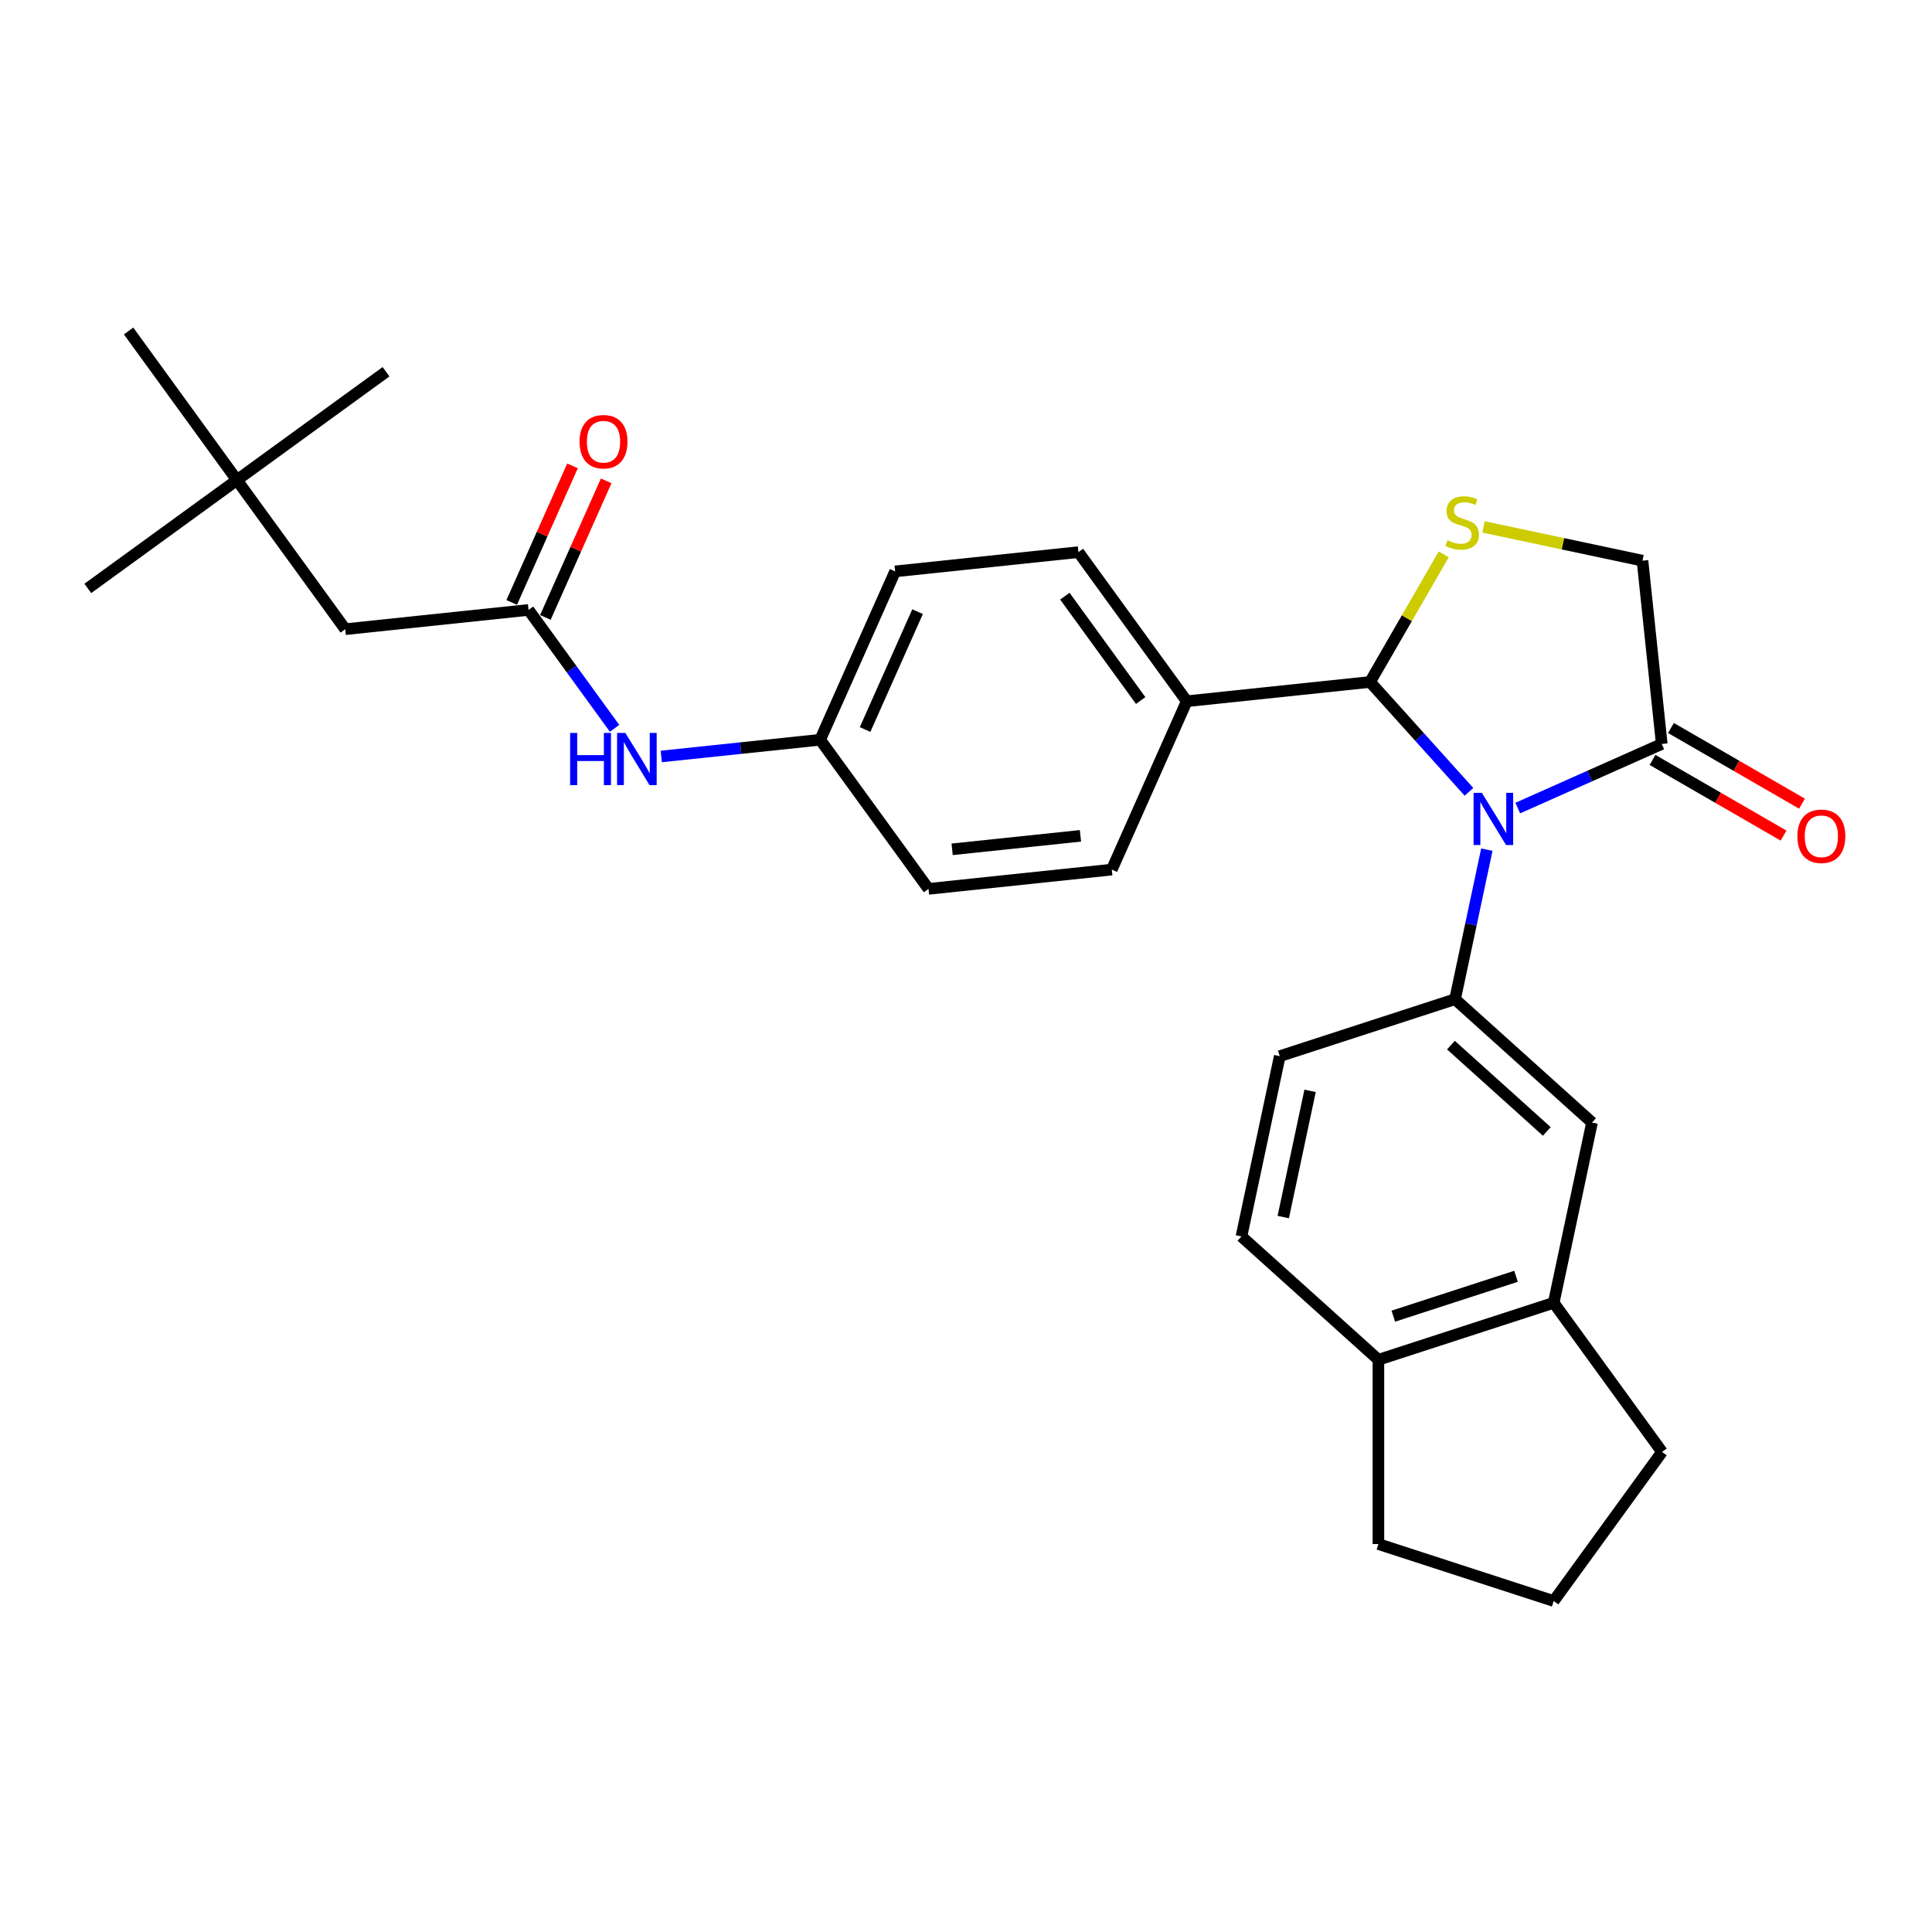 <?xml version='1.0' encoding='iso-8859-1'?>
<svg version='1.1' baseProfile='full'
              xmlns='http://www.w3.org/2000/svg'
                      xmlns:rdkit='http://www.rdkit.org/xml'
                      xmlns:xlink='http://www.w3.org/1999/xlink'
                  xml:space='preserve'
width='1000px' height='1000px' viewBox='0 0 1000 1000'>
<!-- END OF HEADER -->
<rect style='opacity:1.0;fill:#FFFFFF;stroke:none' width='1000' height='1000' x='0' y='0'> </rect>
<path class='bond-0' d='M 760.337,409.852 L 734.736,381.42' style='fill:none;fill-rule:evenodd;stroke:#0000FF;stroke-width:6px;stroke-linecap:butt;stroke-linejoin:miter;stroke-opacity:1' />
<path class='bond-0' d='M 734.736,381.42 L 709.136,352.987' style='fill:none;fill-rule:evenodd;stroke:#000000;stroke-width:6px;stroke-linecap:butt;stroke-linejoin:miter;stroke-opacity:1' />
<path class='bond-1' d='M 769.589,439.772 L 761.361,478.481' style='fill:none;fill-rule:evenodd;stroke:#0000FF;stroke-width:6px;stroke-linecap:butt;stroke-linejoin:miter;stroke-opacity:1' />
<path class='bond-1' d='M 761.361,478.481 L 753.134,517.19' style='fill:none;fill-rule:evenodd;stroke:#000000;stroke-width:6px;stroke-linecap:butt;stroke-linejoin:miter;stroke-opacity:1' />
<path class='bond-3' d='M 785.598,418.256 L 822.856,401.667' style='fill:none;fill-rule:evenodd;stroke:#0000FF;stroke-width:6px;stroke-linecap:butt;stroke-linejoin:miter;stroke-opacity:1' />
<path class='bond-3' d='M 822.856,401.667 L 860.115,385.079' style='fill:none;fill-rule:evenodd;stroke:#000000;stroke-width:6px;stroke-linecap:butt;stroke-linejoin:miter;stroke-opacity:1' />
<path class='bond-2' d='M 709.136,352.987 L 728.198,319.97' style='fill:none;fill-rule:evenodd;stroke:#000000;stroke-width:6px;stroke-linecap:butt;stroke-linejoin:miter;stroke-opacity:1' />
<path class='bond-2' d='M 728.198,319.97 L 747.261,286.952' style='fill:none;fill-rule:evenodd;stroke:#CCCC00;stroke-width:6px;stroke-linecap:butt;stroke-linejoin:miter;stroke-opacity:1' />
<path class='bond-8' d='M 709.136,352.987 L 614.263,362.959' style='fill:none;fill-rule:evenodd;stroke:#000000;stroke-width:6px;stroke-linecap:butt;stroke-linejoin:miter;stroke-opacity:1' />
<path class='bond-5' d='M 753.134,517.19 L 824.026,581.021' style='fill:none;fill-rule:evenodd;stroke:#000000;stroke-width:6px;stroke-linecap:butt;stroke-linejoin:miter;stroke-opacity:1' />
<path class='bond-5' d='M 751.001,540.943 L 800.626,585.625' style='fill:none;fill-rule:evenodd;stroke:#000000;stroke-width:6px;stroke-linecap:butt;stroke-linejoin:miter;stroke-opacity:1' />
<path class='bond-10' d='M 753.134,517.19 L 662.408,546.668' style='fill:none;fill-rule:evenodd;stroke:#000000;stroke-width:6px;stroke-linecap:butt;stroke-linejoin:miter;stroke-opacity:1' />
<path class='bond-28' d='M 767.88,272.721 L 809.012,281.464' style='fill:none;fill-rule:evenodd;stroke:#CCCC00;stroke-width:6px;stroke-linecap:butt;stroke-linejoin:miter;stroke-opacity:1' />
<path class='bond-28' d='M 809.012,281.464 L 850.143,290.206' style='fill:none;fill-rule:evenodd;stroke:#000000;stroke-width:6px;stroke-linecap:butt;stroke-linejoin:miter;stroke-opacity:1' />
<path class='bond-6' d='M 860.115,385.079 L 850.143,290.206' style='fill:none;fill-rule:evenodd;stroke:#000000;stroke-width:6px;stroke-linecap:butt;stroke-linejoin:miter;stroke-opacity:1' />
<path class='bond-12' d='M 855.345,393.34 L 889.259,412.92' style='fill:none;fill-rule:evenodd;stroke:#000000;stroke-width:6px;stroke-linecap:butt;stroke-linejoin:miter;stroke-opacity:1' />
<path class='bond-12' d='M 889.259,412.92 L 923.173,432.501' style='fill:none;fill-rule:evenodd;stroke:#FF0000;stroke-width:6px;stroke-linecap:butt;stroke-linejoin:miter;stroke-opacity:1' />
<path class='bond-12' d='M 864.885,376.817 L 898.799,396.398' style='fill:none;fill-rule:evenodd;stroke:#000000;stroke-width:6px;stroke-linecap:butt;stroke-linejoin:miter;stroke-opacity:1' />
<path class='bond-12' d='M 898.799,396.398 L 932.713,415.978' style='fill:none;fill-rule:evenodd;stroke:#FF0000;stroke-width:6px;stroke-linecap:butt;stroke-linejoin:miter;stroke-opacity:1' />
<path class='bond-4' d='M 273.575,315.697 L 295.837,346.339' style='fill:none;fill-rule:evenodd;stroke:#000000;stroke-width:6px;stroke-linecap:butt;stroke-linejoin:miter;stroke-opacity:1' />
<path class='bond-4' d='M 295.837,346.339 L 318.1,376.98' style='fill:none;fill-rule:evenodd;stroke:#0000FF;stroke-width:6px;stroke-linecap:butt;stroke-linejoin:miter;stroke-opacity:1' />
<path class='bond-13' d='M 282.289,319.577 L 298.024,284.236' style='fill:none;fill-rule:evenodd;stroke:#000000;stroke-width:6px;stroke-linecap:butt;stroke-linejoin:miter;stroke-opacity:1' />
<path class='bond-13' d='M 298.024,284.236 L 313.759,248.895' style='fill:none;fill-rule:evenodd;stroke:#FF0000;stroke-width:6px;stroke-linecap:butt;stroke-linejoin:miter;stroke-opacity:1' />
<path class='bond-13' d='M 264.86,311.817 L 280.595,276.476' style='fill:none;fill-rule:evenodd;stroke:#000000;stroke-width:6px;stroke-linecap:butt;stroke-linejoin:miter;stroke-opacity:1' />
<path class='bond-13' d='M 280.595,276.476 L 296.33,241.134' style='fill:none;fill-rule:evenodd;stroke:#FF0000;stroke-width:6px;stroke-linecap:butt;stroke-linejoin:miter;stroke-opacity:1' />
<path class='bond-15' d='M 273.575,315.697 L 178.702,325.668' style='fill:none;fill-rule:evenodd;stroke:#000000;stroke-width:6px;stroke-linecap:butt;stroke-linejoin:miter;stroke-opacity:1' />
<path class='bond-7' d='M 824.026,581.021 L 804.192,674.332' style='fill:none;fill-rule:evenodd;stroke:#000000;stroke-width:6px;stroke-linecap:butt;stroke-linejoin:miter;stroke-opacity:1' />
<path class='bond-22' d='M 804.192,674.332 L 860.264,751.508' style='fill:none;fill-rule:evenodd;stroke:#000000;stroke-width:6px;stroke-linecap:butt;stroke-linejoin:miter;stroke-opacity:1' />
<path class='bond-29' d='M 804.192,674.332 L 713.466,703.81' style='fill:none;fill-rule:evenodd;stroke:#000000;stroke-width:6px;stroke-linecap:butt;stroke-linejoin:miter;stroke-opacity:1' />
<path class='bond-29' d='M 784.687,660.608 L 721.179,681.243' style='fill:none;fill-rule:evenodd;stroke:#000000;stroke-width:6px;stroke-linecap:butt;stroke-linejoin:miter;stroke-opacity:1' />
<path class='bond-16' d='M 614.263,362.959 L 558.192,285.783' style='fill:none;fill-rule:evenodd;stroke:#000000;stroke-width:6px;stroke-linecap:butt;stroke-linejoin:miter;stroke-opacity:1' />
<path class='bond-16' d='M 590.417,362.597 L 551.167,308.573' style='fill:none;fill-rule:evenodd;stroke:#000000;stroke-width:6px;stroke-linecap:butt;stroke-linejoin:miter;stroke-opacity:1' />
<path class='bond-17' d='M 614.263,362.959 L 575.463,450.106' style='fill:none;fill-rule:evenodd;stroke:#000000;stroke-width:6px;stroke-linecap:butt;stroke-linejoin:miter;stroke-opacity:1' />
<path class='bond-9' d='M 342.277,391.546 L 383.398,387.224' style='fill:none;fill-rule:evenodd;stroke:#0000FF;stroke-width:6px;stroke-linecap:butt;stroke-linejoin:miter;stroke-opacity:1' />
<path class='bond-9' d='M 383.398,387.224 L 424.519,382.902' style='fill:none;fill-rule:evenodd;stroke:#000000;stroke-width:6px;stroke-linecap:butt;stroke-linejoin:miter;stroke-opacity:1' />
<path class='bond-14' d='M 662.408,546.668 L 642.574,639.979' style='fill:none;fill-rule:evenodd;stroke:#000000;stroke-width:6px;stroke-linecap:butt;stroke-linejoin:miter;stroke-opacity:1' />
<path class='bond-14' d='M 678.095,564.632 L 664.211,629.949' style='fill:none;fill-rule:evenodd;stroke:#000000;stroke-width:6px;stroke-linecap:butt;stroke-linejoin:miter;stroke-opacity:1' />
<path class='bond-11' d='M 713.466,703.81 L 642.574,639.979' style='fill:none;fill-rule:evenodd;stroke:#000000;stroke-width:6px;stroke-linecap:butt;stroke-linejoin:miter;stroke-opacity:1' />
<path class='bond-24' d='M 713.466,703.81 L 713.466,799.205' style='fill:none;fill-rule:evenodd;stroke:#000000;stroke-width:6px;stroke-linecap:butt;stroke-linejoin:miter;stroke-opacity:1' />
<path class='bond-18' d='M 178.702,325.668 L 122.631,248.492' style='fill:none;fill-rule:evenodd;stroke:#000000;stroke-width:6px;stroke-linecap:butt;stroke-linejoin:miter;stroke-opacity:1' />
<path class='bond-20' d='M 558.192,285.783 L 463.319,295.754' style='fill:none;fill-rule:evenodd;stroke:#000000;stroke-width:6px;stroke-linecap:butt;stroke-linejoin:miter;stroke-opacity:1' />
<path class='bond-21' d='M 575.463,450.106 L 480.59,460.078' style='fill:none;fill-rule:evenodd;stroke:#000000;stroke-width:6px;stroke-linecap:butt;stroke-linejoin:miter;stroke-opacity:1' />
<path class='bond-21' d='M 559.238,432.627 L 492.827,439.607' style='fill:none;fill-rule:evenodd;stroke:#000000;stroke-width:6px;stroke-linecap:butt;stroke-linejoin:miter;stroke-opacity:1' />
<path class='bond-25' d='M 122.631,248.492 L 45.455,304.564' style='fill:none;fill-rule:evenodd;stroke:#000000;stroke-width:6px;stroke-linecap:butt;stroke-linejoin:miter;stroke-opacity:1' />
<path class='bond-26' d='M 122.631,248.492 L 199.807,192.421' style='fill:none;fill-rule:evenodd;stroke:#000000;stroke-width:6px;stroke-linecap:butt;stroke-linejoin:miter;stroke-opacity:1' />
<path class='bond-27' d='M 122.631,248.492 L 66.559,171.316' style='fill:none;fill-rule:evenodd;stroke:#000000;stroke-width:6px;stroke-linecap:butt;stroke-linejoin:miter;stroke-opacity:1' />
<path class='bond-19' d='M 424.519,382.902 L 480.59,460.078' style='fill:none;fill-rule:evenodd;stroke:#000000;stroke-width:6px;stroke-linecap:butt;stroke-linejoin:miter;stroke-opacity:1' />
<path class='bond-30' d='M 424.519,382.902 L 463.319,295.754' style='fill:none;fill-rule:evenodd;stroke:#000000;stroke-width:6px;stroke-linecap:butt;stroke-linejoin:miter;stroke-opacity:1' />
<path class='bond-30' d='M 447.768,377.59 L 474.929,316.586' style='fill:none;fill-rule:evenodd;stroke:#000000;stroke-width:6px;stroke-linecap:butt;stroke-linejoin:miter;stroke-opacity:1' />
<path class='bond-23' d='M 860.264,751.508 L 804.192,828.684' style='fill:none;fill-rule:evenodd;stroke:#000000;stroke-width:6px;stroke-linecap:butt;stroke-linejoin:miter;stroke-opacity:1' />
<path class='bond-31' d='M 804.192,828.684 L 713.466,799.205' style='fill:none;fill-rule:evenodd;stroke:#000000;stroke-width:6px;stroke-linecap:butt;stroke-linejoin:miter;stroke-opacity:1' />
<path  class='atom-0' d='M 766.996 410.371
L 775.848 424.681
Q 776.726 426.093, 778.138 428.649
Q 779.55 431.206, 779.626 431.358
L 779.626 410.371
L 783.213 410.371
L 783.213 437.387
L 779.511 437.387
L 770.01 421.742
Q 768.903 419.911, 767.721 417.812
Q 766.576 415.714, 766.232 415.065
L 766.232 437.387
L 762.722 437.387
L 762.722 410.371
L 766.996 410.371
' fill='#0000FF'/>
<path  class='atom-3' d='M 749.201 279.645
Q 749.507 279.76, 750.766 280.294
Q 752.025 280.828, 753.399 281.171
Q 754.811 281.477, 756.184 281.477
Q 758.741 281.477, 760.229 280.256
Q 761.717 278.996, 761.717 276.821
Q 761.717 275.333, 760.954 274.417
Q 760.229 273.502, 759.084 273.006
Q 757.94 272.51, 756.032 271.937
Q 753.628 271.212, 752.178 270.525
Q 750.766 269.839, 749.736 268.389
Q 748.744 266.939, 748.744 264.496
Q 748.744 261.1, 751.033 259.002
Q 753.361 256.903, 757.94 256.903
Q 761.069 256.903, 764.617 258.391
L 763.74 261.329
Q 760.496 259.994, 758.054 259.994
Q 755.421 259.994, 753.971 261.1
Q 752.521 262.169, 752.559 264.038
Q 752.559 265.488, 753.284 266.366
Q 754.048 267.244, 755.116 267.74
Q 756.223 268.236, 758.054 268.808
Q 760.496 269.571, 761.946 270.335
Q 763.396 271.098, 764.427 272.662
Q 765.495 274.189, 765.495 276.821
Q 765.495 280.561, 762.977 282.583
Q 760.496 284.567, 756.337 284.567
Q 753.933 284.567, 752.101 284.033
Q 750.308 283.537, 748.171 282.66
L 749.201 279.645
' fill='#CCCC00'/>
<path  class='atom-10' d='M 295.094 379.365
L 298.758 379.365
L 298.758 390.851
L 312.571 390.851
L 312.571 379.365
L 316.234 379.365
L 316.234 406.381
L 312.571 406.381
L 312.571 393.903
L 298.758 393.903
L 298.758 406.381
L 295.094 406.381
L 295.094 379.365
' fill='#0000FF'/>
<path  class='atom-10' d='M 323.675 379.365
L 332.527 393.674
Q 333.405 395.086, 334.817 397.643
Q 336.229 400.199, 336.305 400.352
L 336.305 379.365
L 339.892 379.365
L 339.892 406.381
L 336.19 406.381
L 326.689 390.736
Q 325.583 388.905, 324.4 386.806
Q 323.255 384.707, 322.911 384.059
L 322.911 406.381
L 319.401 406.381
L 319.401 379.365
L 323.675 379.365
' fill='#0000FF'/>
<path  class='atom-13' d='M 930.328 432.853
Q 930.328 426.366, 933.533 422.741
Q 936.738 419.116, 942.729 419.116
Q 948.72 419.116, 951.925 422.741
Q 955.131 426.366, 955.131 432.853
Q 955.131 439.416, 951.887 443.155
Q 948.644 446.856, 942.729 446.856
Q 936.777 446.856, 933.533 443.155
Q 930.328 439.454, 930.328 432.853
M 942.729 443.804
Q 946.85 443.804, 949.063 441.056
Q 951.315 438.271, 951.315 432.853
Q 951.315 427.549, 949.063 424.877
Q 946.85 422.168, 942.729 422.168
Q 938.608 422.168, 936.357 424.839
Q 934.144 427.51, 934.144 432.853
Q 934.144 438.309, 936.357 441.056
Q 938.608 443.804, 942.729 443.804
' fill='#FF0000'/>
<path  class='atom-14' d='M 299.974 228.626
Q 299.974 222.139, 303.179 218.514
Q 306.384 214.889, 312.375 214.889
Q 318.366 214.889, 321.571 218.514
Q 324.777 222.139, 324.777 228.626
Q 324.777 235.189, 321.533 238.928
Q 318.29 242.63, 312.375 242.63
Q 306.423 242.63, 303.179 238.928
Q 299.974 235.227, 299.974 228.626
M 312.375 239.577
Q 316.496 239.577, 318.709 236.83
Q 320.961 234.044, 320.961 228.626
Q 320.961 223.322, 318.709 220.651
Q 316.496 217.941, 312.375 217.941
Q 308.254 217.941, 306.003 220.613
Q 303.79 223.284, 303.79 228.626
Q 303.79 234.082, 306.003 236.83
Q 308.254 239.577, 312.375 239.577
' fill='#FF0000'/>
</svg>
